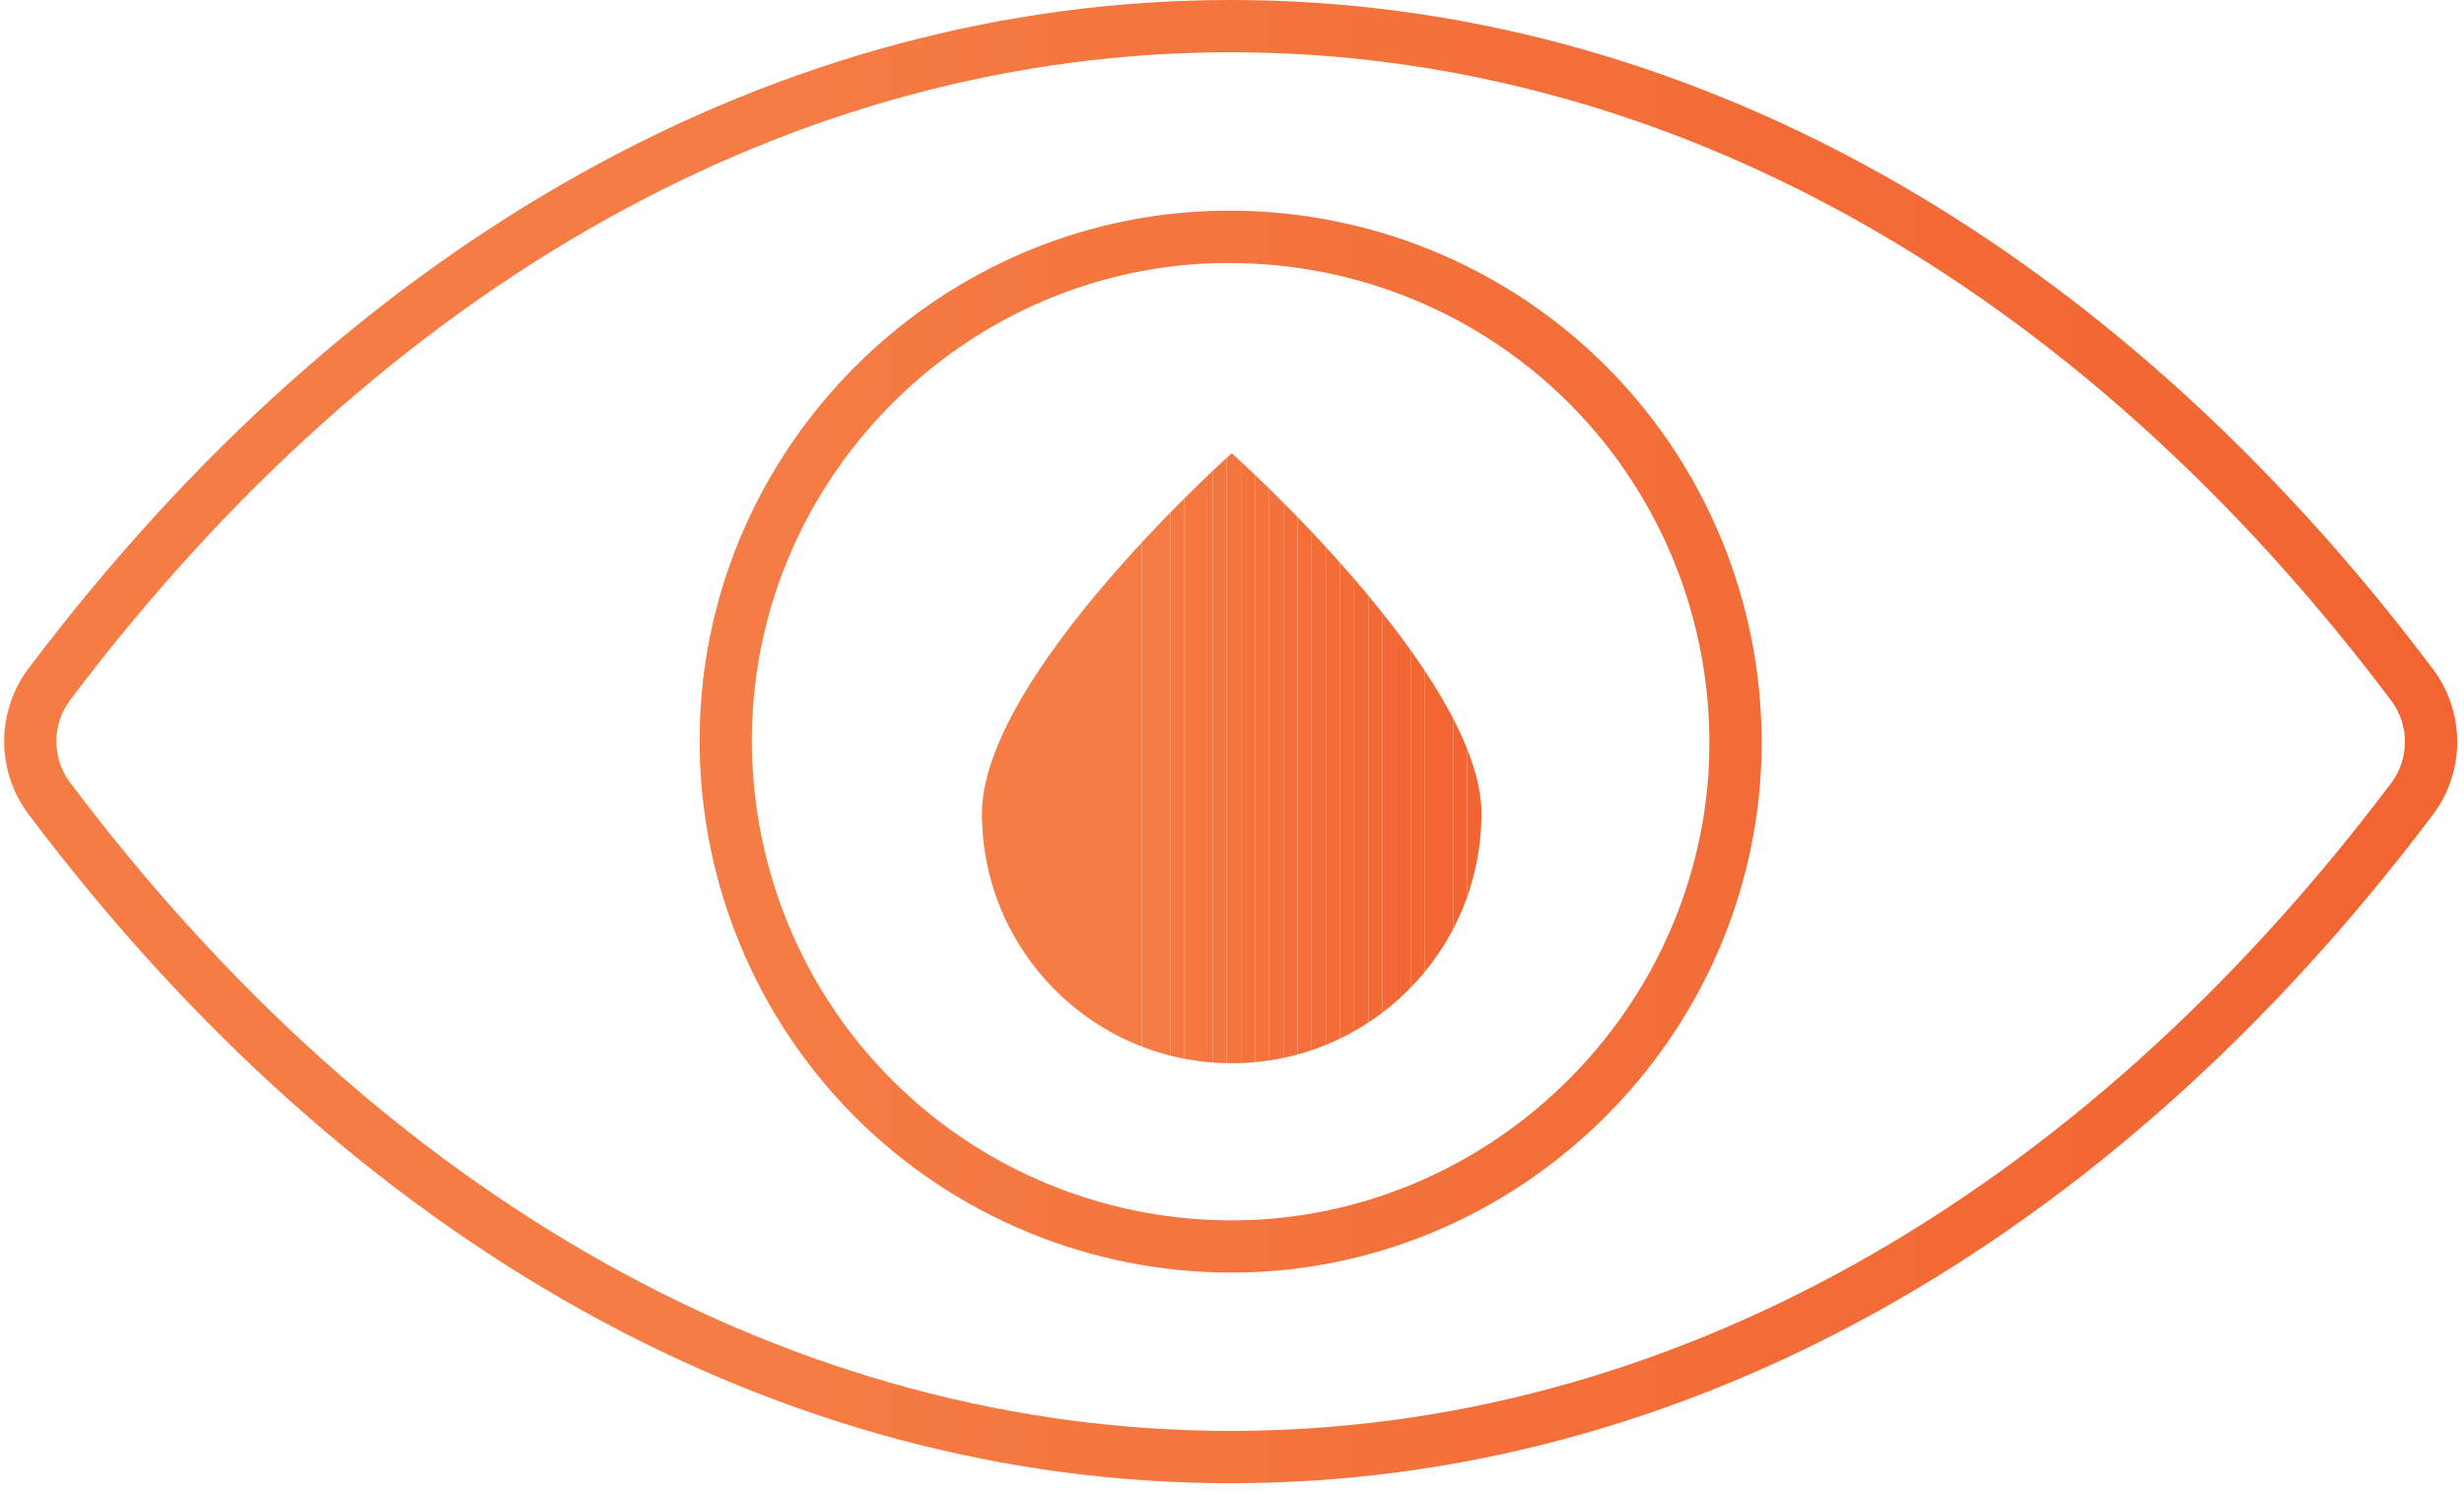 <svg height="25.484" viewBox="0 0 42 25.484" width="42" xmlns="http://www.w3.org/2000/svg" xmlns:xlink="http://www.w3.org/1999/xlink"><linearGradient id="a" gradientUnits="userSpaceOnUse" x1=".07" x2="41.883" y1="12.643" y2="12.643"><stop offset=".32" stop-color="#f57c44"/><stop offset=".623" stop-color="#f36f39"/><stop offset="1" stop-color="#f26431"/></linearGradient><clipPath id="b"><path d="m20.995 18.125c2.351 0 4.257-1.906 4.257-4.257s-4.257-6.142-4.257-6.142-4.257 3.791-4.257 6.142 1.906 4.257 4.257 4.257z"/></clipPath><path d="m20.977 25.285c-7.683 0-14.963-4.053-20.497-11.412-.545-.727-.545-1.742-0-2.469 5.538-7.354 12.817-11.404 20.498-11.404 7.683 0 14.963 4.053 20.497 11.412.545.727.545 1.742 0 2.469-5.538 7.354-12.817 11.404-20.498 11.404zm0-24.394c-7.394 0-14.42 3.924-19.785 11.048-.308.411-.308.987 0 1.398 5.362 7.129 12.389 11.056 19.785 11.056 7.394 0 14.42-3.924 19.785-11.048.308-.411.308-.987-0-1.398-5.362-7.129-12.389-11.056-19.785-11.056zm.016 20.803c-2.401 0-4.713-.949-6.416-2.652-1.838-1.837-2.798-4.385-2.634-6.988.136-2.181 1.073-4.244 2.637-5.808 1.564-1.564 3.627-2.501 5.808-2.637 2.602-.163 5.15.796 6.988 2.634 1.838 1.837 2.798 4.385 2.634 6.988-.141 2.178-1.079 4.238-2.643 5.802-1.564 1.564-3.624 2.502-5.801 2.643l-.001 0c-.191.012-.382.018-.572.018zm-.033-17.212c-.172 0-.344.005-.516.016-1.965.123-3.823.967-5.234 2.378s-2.255 3.269-2.378 5.234c-.147 2.349.718 4.646 2.375 6.303 1.657 1.657 3.954 2.522 6.302 2.375 1.961-.127 3.817-.973 5.228-2.384 1.411-1.411 2.257-3.267 2.384-5.228.147-2.348-.718-4.645-2.375-6.301-1.535-1.535-3.62-2.391-5.786-2.391z" fill="url(#a)"/><g clip-path="url(#b)"><path d="m16.738 7.726h2.727v10.399h-2.727z" fill="#f57c44"/><path d="m19.465 7.726h.241v10.399h-.241z" fill="#f57c44"/><path d="m19.706 7.726h.241v10.399h-.241z" fill="#f57b43"/><path d="m19.947 7.726h.241v10.399h-.241z" fill="#f57942"/><path d="m20.188 7.726h.241v10.399h-.241z" fill="#f57841"/><path d="m20.429 7.726h.241v10.399h-.241z" fill="#f47740"/><path d="m20.67 7.726h.241v10.399h-.241z" fill="#f4763f"/><path d="m20.912 7.726h.241v10.399h-.241z" fill="#f4743e"/><path d="m21.153 7.726h.241v10.399h-.241z" fill="#f4733d"/><path d="m21.394 7.726h.241v10.399h-.241z" fill="#f4723c"/><path d="m21.635 7.726h.241v10.399h-.241z" fill="#f4713b"/><path d="m21.876 7.726h.241v10.399h-.241z" fill="#f3703a"/><path d="m22.117 7.726h.241v10.399h-.241z" fill="#f36e39"/><path d="m22.358 7.726h.241v10.399h-.241z" fill="#f36d38"/><path d="m22.599 7.726h.241v10.399h-.241z" fill="#f36c38"/><path d="m22.84 7.726h.241v10.399h-.241z" fill="#f36b37"/><path d="m23.082 7.726h.241v10.399h-.241z" fill="#f36a36"/><path d="m23.323 7.726h.241v10.399h-.241z" fill="#f36935"/><path d="m23.564 7.726h.241v10.399h-.241z" fill="#f36834"/><path d="m23.805 7.726h.241v10.399h-.241z" fill="#f26734"/><path d="m24.046 7.726h.241v10.399h-.241z" fill="#f26733"/><path d="m24.287 7.726h.241v10.399h-.241z" fill="#f26632"/><path d="m24.528 7.726h.241v10.399h-.241z" fill="#f26532"/><g fill="#f26431"><path d="m24.769 7.726h.241v10.399h-.241z"/><path d="m25.01 7.726h.241v10.399h-.241z"/></g></g></svg>
